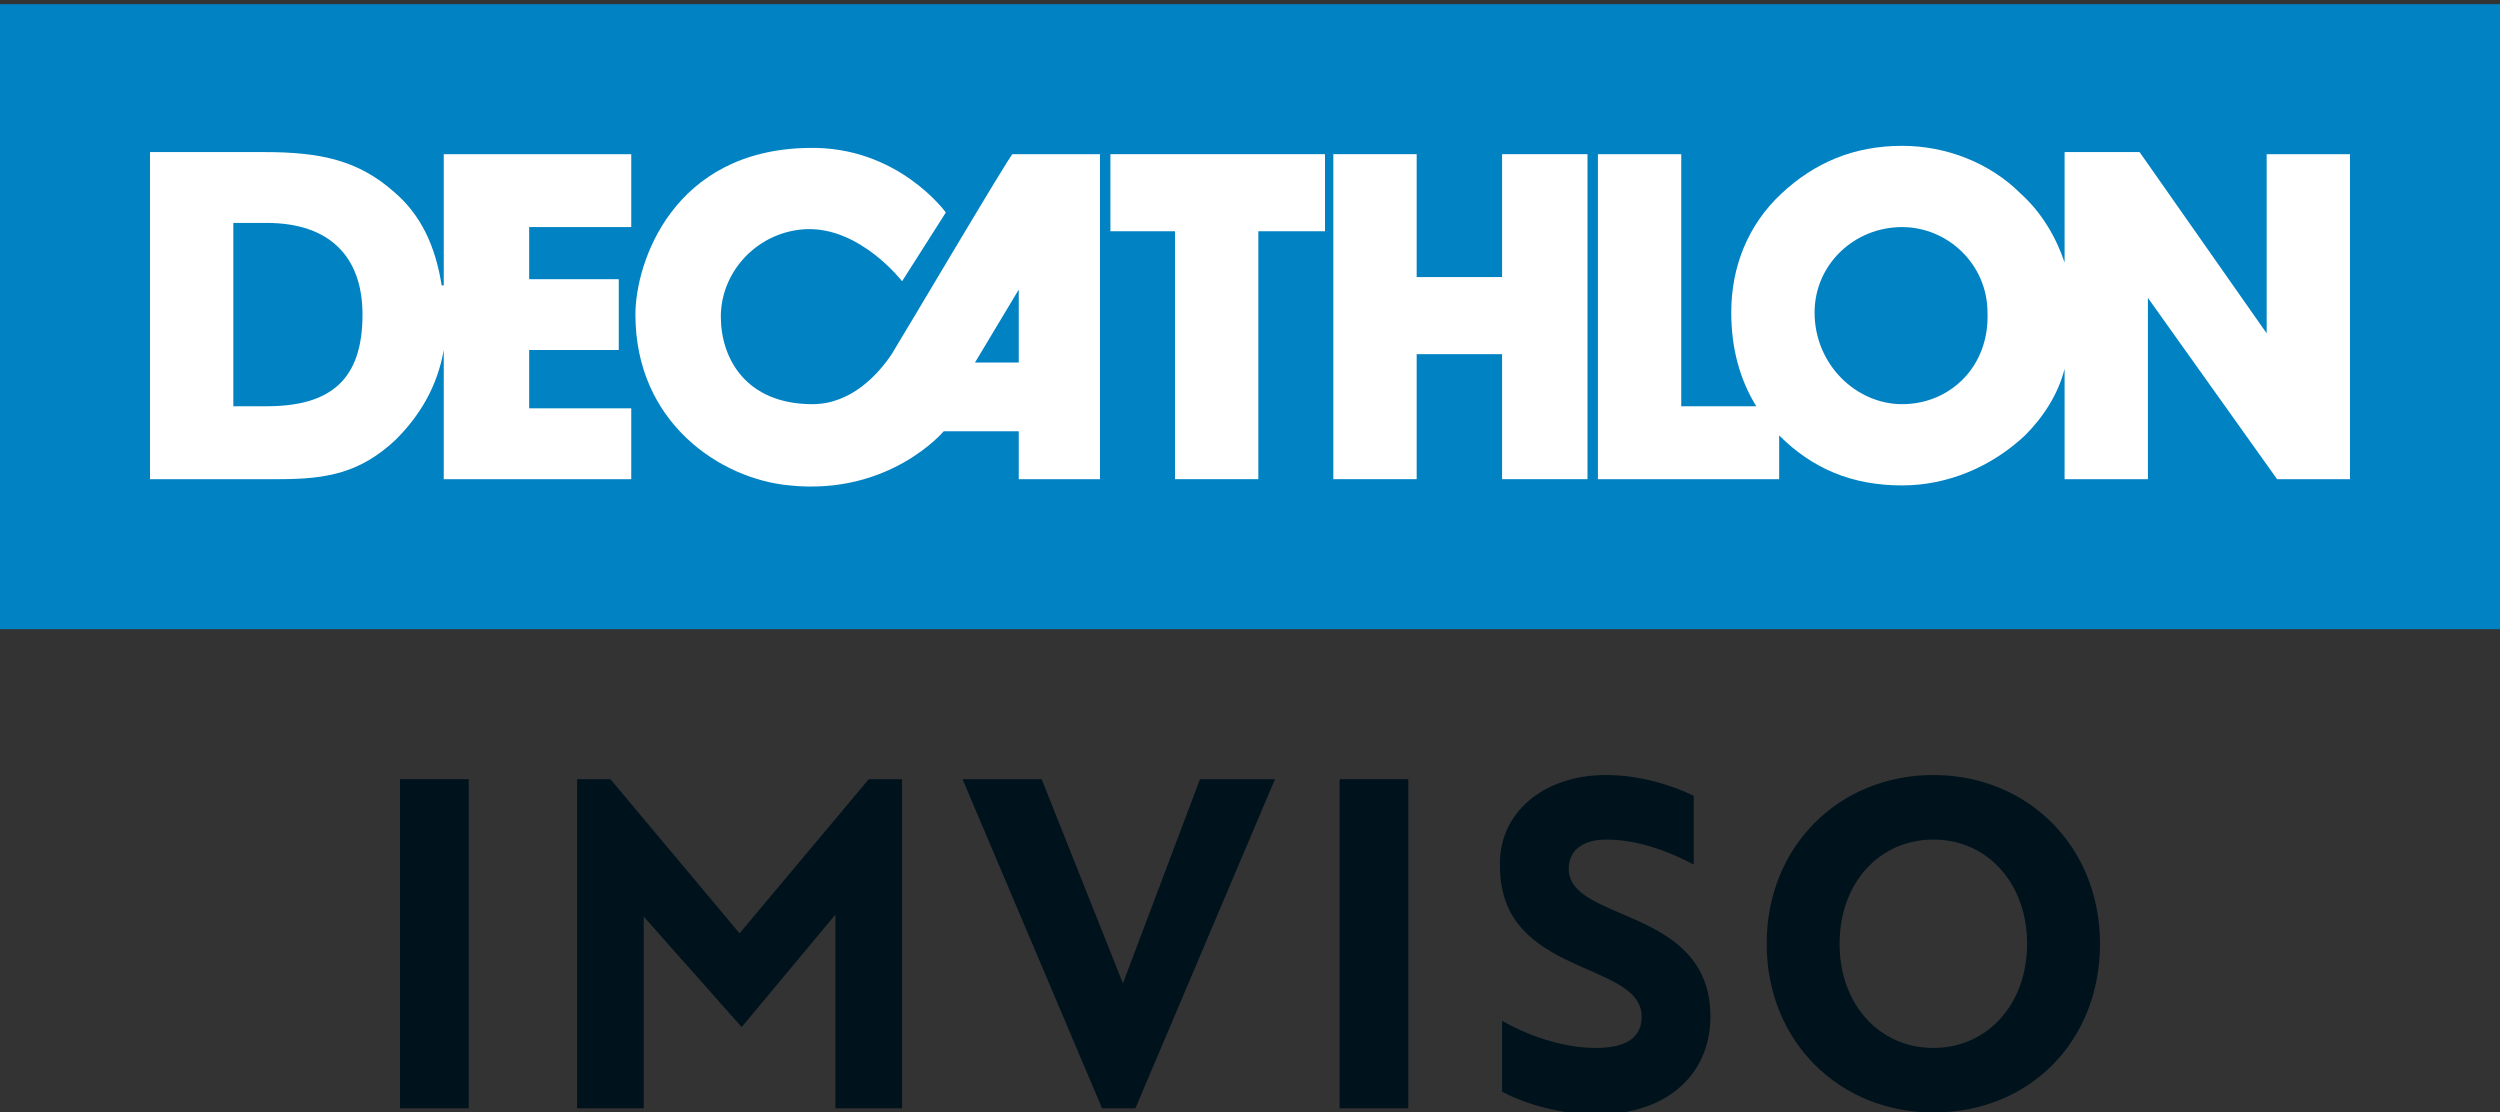 <svg version="1.1" id="Layer_1" xmlns="http://www.w3.org/2000/svg" xmlns:xlink="http://www.w3.org/1999/xlink" x="0px" y="0px" viewBox="0 0 120 53.4" enable-background="new 0 0 120 53.4" xml:space="preserve" width="100%" height="100%" preserveAspectRatio="none"><rect x="0" y="0" width="120" height="53.4" fill="#333333" stroke="none"/><g><g><rect x="0" y="0.2" fill="#0082C3" width="120.1" height="30" data-color-group="0"/></g><g><path fill="#FFFFFF" d="M21.2,13.7c-0.3-1.9-1-3.4-2.3-4.5c-1.7-1.5-3.5-1.9-6.2-1.9H7.2V23h6.2c2.3,0,3.9-0.3,5.6-1.9 c1.2-1.2,2-2.6,2.3-4.3V23h9v-3.4h-4.9v-2.8l4.3,0v-3.4l-4.3,0v-2.5l4.9,0V7.4h-9V13.7z M12.8,19.5h-1.6v-8.8h1.6 c3,0,4.6,1.6,4.6,4.4C17.4,18.2,15.9,19.5,12.8,19.5z" data-color-group="1"/><path fill="#FFFFFF" d="M42.8,17c-0.6,0.9-1.9,2.4-3.8,2.4c-3.2,0-4.4-2.2-4.4-4.2c0-2.2,1.8-4.1,4.1-4.2c2.6-0.1,4.6,2.5,4.6,2.5 l2.1-3.3c0,0-2.3-3.2-6.6-3.1c-6.5,0.1-8.3,5.5-8.3,8c0,5.2,4.1,7.9,7.4,8.2c4.8,0.5,7.4-2.6,7.4-2.6s0,0,0.1,0c1,0,3.5,0,3.5,0 V23h3.9V7.4h-4.2C48.5,7.4,43.3,16.2,42.8,17z M48.9,17.4h-2.1l2.1-3.5V17.4z" data-color-group="1"/><polygon fill="#FFFFFF" points="53.3,11.1 56.4,11.1 56.4,23 60.4,23 60.4,11.1 63.6,11.1 63.6,7.4 53.3,7.4 " data-color-group="1"/><polygon fill="#FFFFFF" points="72.1,13.3 68,13.3 68,7.4 64,7.4 64,23 68,23 68,17 72.1,17 72.1,23 76.2,23 76.2,7.4 72.1,7.4 " data-color-group="1"/><path fill="#FFFFFF" d="M108.8,7.4V16l-6.1-8.7h-3.6v5.3c-0.4-1.2-1.1-2.4-2.1-3.3c-1.5-1.5-3.6-2.3-5.7-2.3 c-2.3,0-4.2,0.8-5.8,2.3c-1.6,1.5-2.4,3.5-2.4,5.7c0,1.7,0.4,3.2,1.2,4.5h-3.6V7.4h-4V23h8.7v-2.1c1.6,1.6,3.5,2.4,5.9,2.4 c2.2,0,4.3-0.9,5.9-2.4c0.9-0.9,1.6-2,1.9-3.2V23h4v-8.7l6.2,8.7h3.5V7.4H108.8z M91.3,19.4c-2.2,0-4.2-1.9-4.2-4.4 c0-2.3,1.9-4.1,4.2-4.1c2.2,0,4.1,1.8,4.1,4.1C95.5,17.6,93.6,19.4,91.3,19.4z" data-color-group="1"/></g></g><g><path fill="#00131D" d="M19.2,37.4h3.3v15.8h-3.3V37.4z" data-color-group="2"/><path fill="#00131D" d="M30.9,44v9.2h-3.2V37.4h1.6l6.2,7.4l6.2-7.4h1.6v15.8h-3.2v-9.3l-4.5,5.4L30.9,44z" data-color-group="2"/><path fill="#00131D" d="M61.2,37.4l-6.7,15.8h-1.6l-6.7-15.8H50l3.9,9.8l3.7-9.8H61.2z" data-color-group="2"/><path fill="#00131D" d="M64.3,37.4h3.3v15.8h-3.3V37.4z" data-color-group="2"/><path fill="#00131D" d="M77.1,37.2c1.6,0,3.2,0.5,4.2,1v3.3c-1.7-0.9-3.1-1.2-4.2-1.2c-1.1,0-1.8,0.5-1.8,1.4 c0,2.6,6.8,1.8,6.8,7.1c0,2.7-2,4.7-5.5,4.7c-1.6,0-3.4-0.5-4.5-1.1V49c1.6,0.9,3.2,1.3,4.5,1.3c1.6,0,2.2-0.6,2.2-1.5 c0-2.7-6.8-1.9-6.8-7.2C71.9,39.1,74,37.2,77.1,37.2z" data-color-group="2"/><path fill="#00131D" d="M84.8,45.3c0-4.7,3.5-8.1,8-8.1c4.5,0,8,3.4,8,8.1c0,4.7-3.4,8.1-8,8.1C88.3,53.4,84.8,50,84.8,45.3z M97.3,45.3c0-2.9-1.9-5-4.5-5s-4.5,2.1-4.5,5c0,2.9,1.9,5,4.5,5S97.3,48.2,97.3,45.3z" data-color-group="2"/></g></svg>